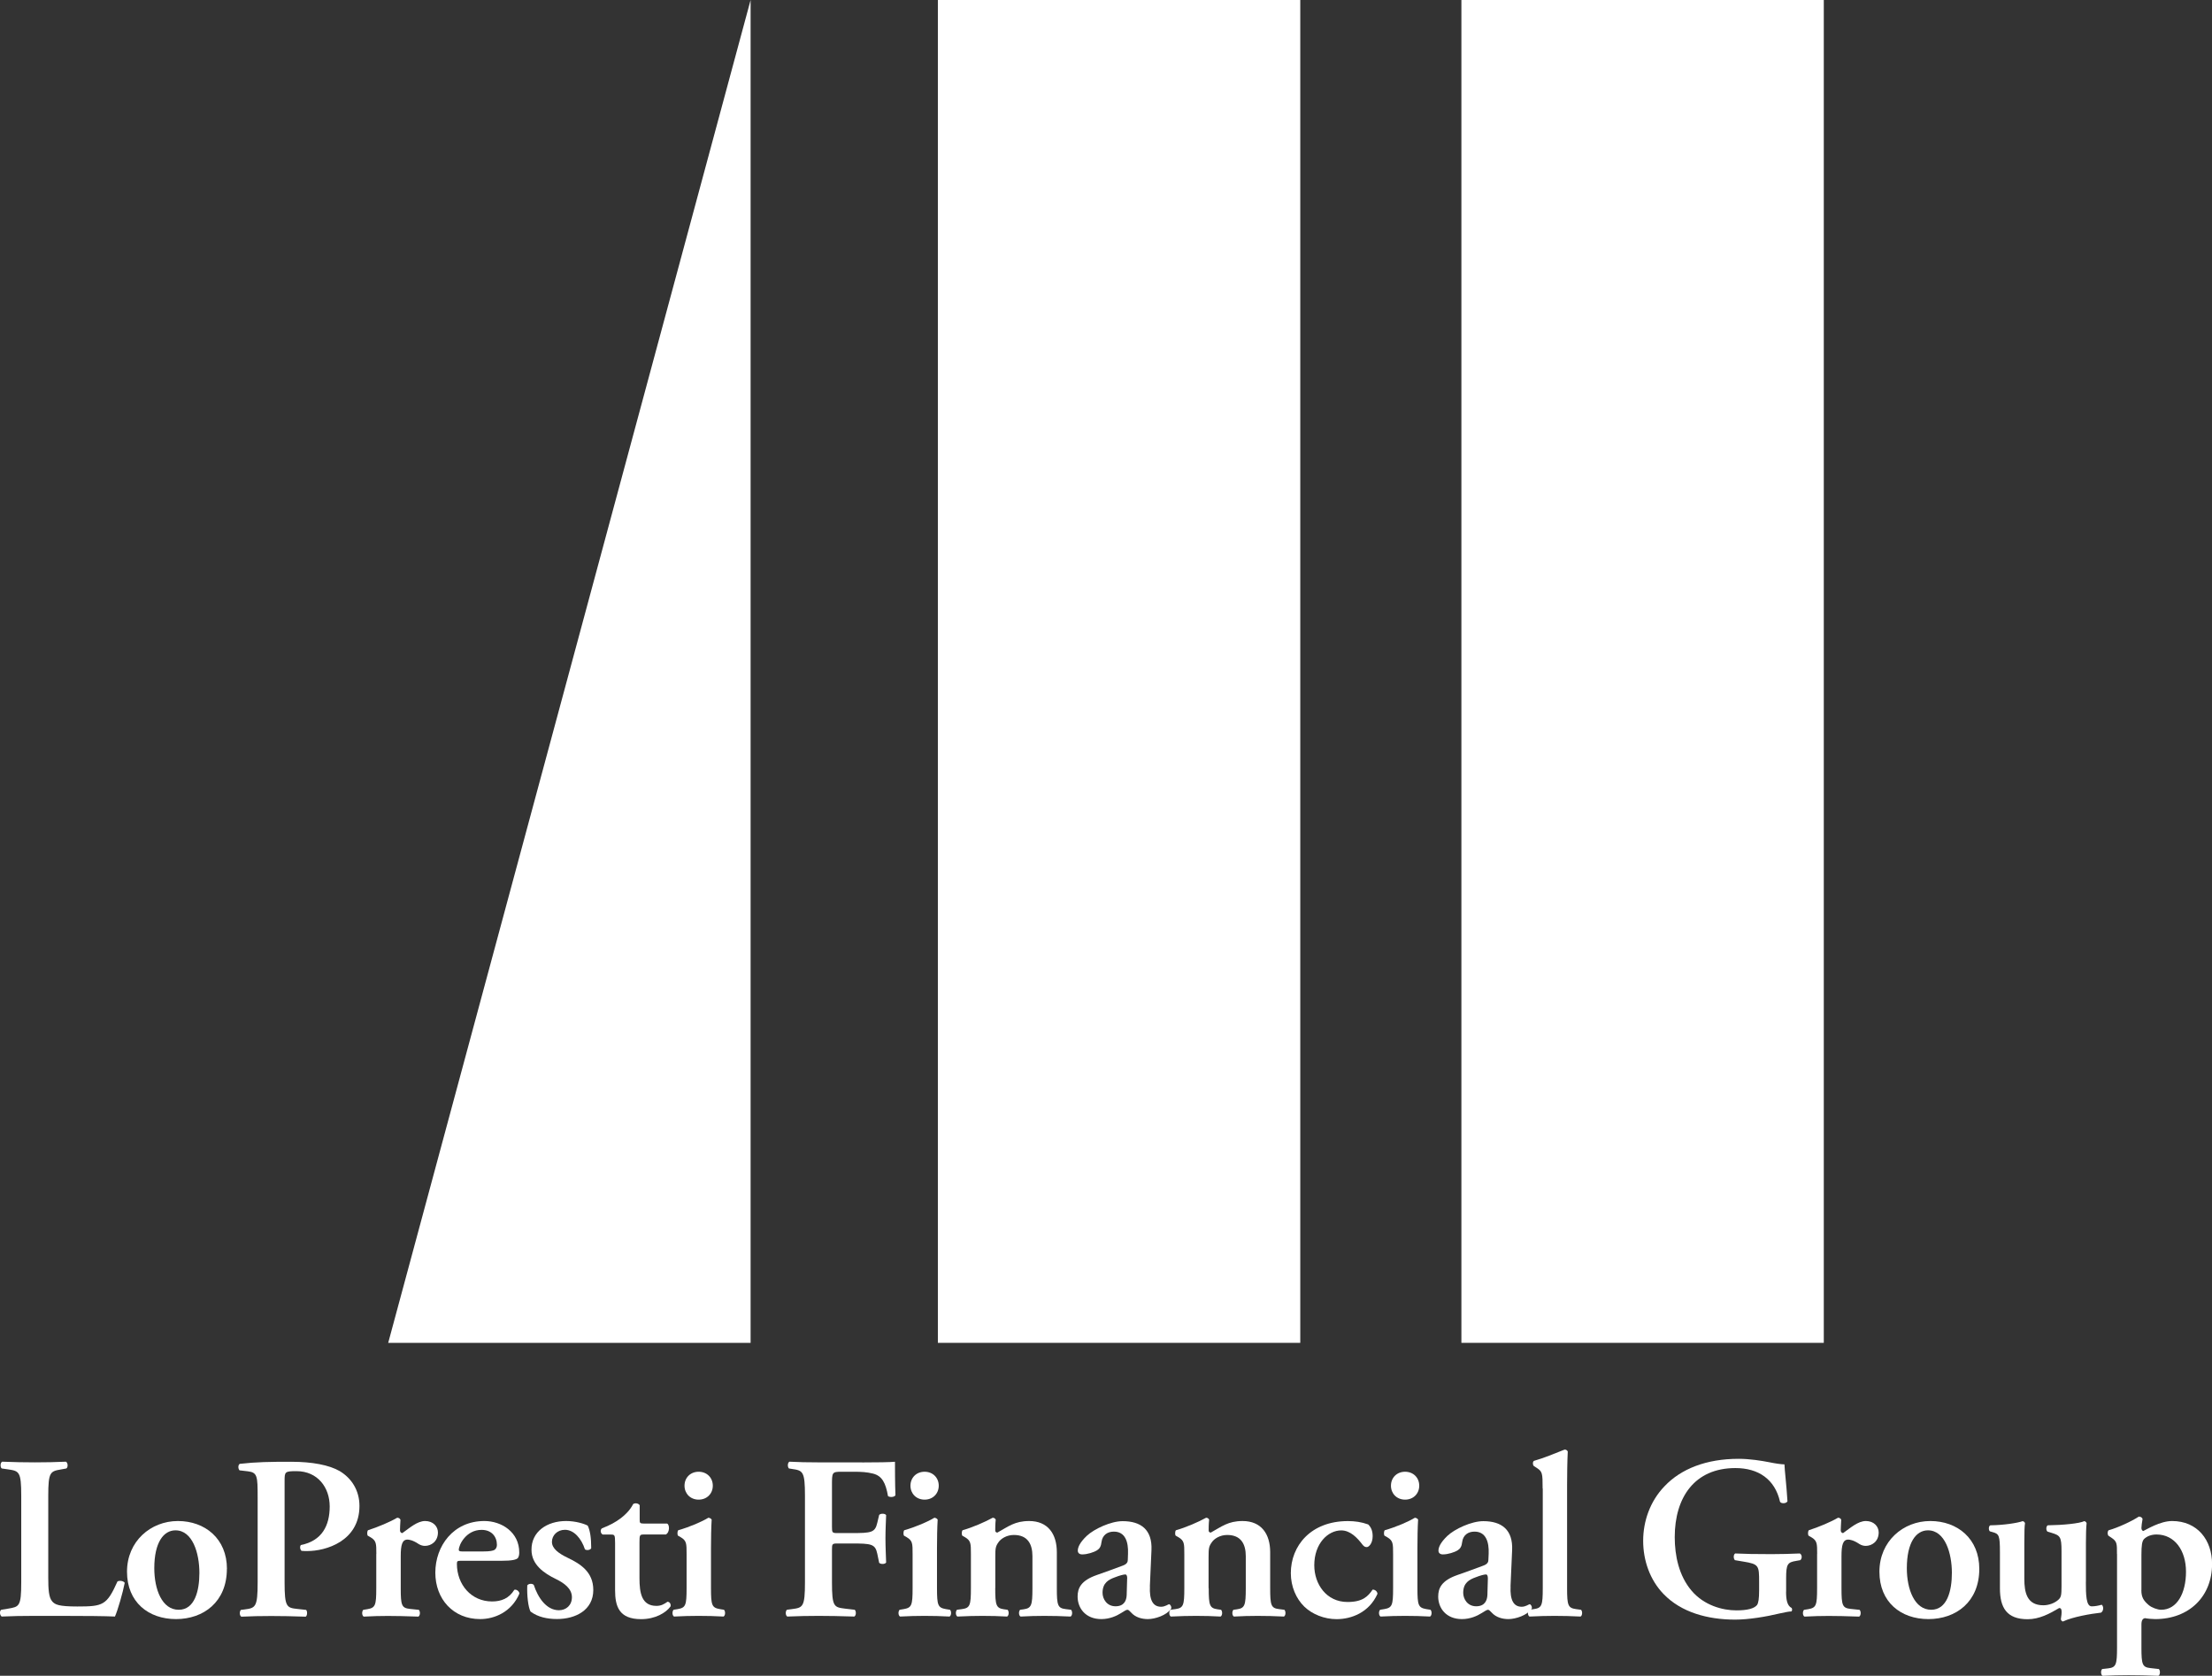 <svg xmlns="http://www.w3.org/2000/svg" id="Layer_1" data-name="Layer 1" viewBox="0 0 330.03 250"><rect x="0" y="0" width="330.03" height="250" fill="#333333" stroke="none"/><defs><style>      .cls-1 {        fill: #fff;        stroke-width: 0px;      }    </style></defs><g><rect class="cls-1" x="218.04" width="54.07" height="200.33"></rect><rect class="cls-1" x="139.93" width="54.07" height="200.33"></rect><polygon class="cls-1" points="111.99 0 111.99 200.33 57.92 200.33 111.99 0"></polygon></g><g><path class="cls-1" d="M7.2,235.33c0,1.73.07,2.98.59,3.57.42.48.97.76,3.74.76,3.85,0,4.4-.17,6-3.74.35-.17.9-.07,1.08.21-.28,1.46-1.04,4.09-1.46,5.03-1.46-.07-4.44-.1-8.32-.1h-3.61c-1.77,0-3.5.03-4.96.1-.28-.14-.38-.83-.07-1.01l1.04-.17c1.63-.28,1.94-.31,1.94-3.92v-12.9c0-3.61-.31-3.71-1.94-3.95l-.97-.14c-.24-.17-.24-.87.07-1.01,1.74.07,3.29.1,4.89.1s3.09-.03,4.61-.1c.31.14.35.83.07,1.01l-.76.14c-1.63.28-1.94.35-1.94,3.95v12.17Z"></path><path class="cls-1" d="M33.85,234.05c0,4.92-3.47,7.49-7.59,7.49s-7.31-2.53-7.31-7.07,3.54-7.56,7.59-7.56,7.32,2.63,7.32,7.14ZM26.67,240.15c2.39,0,3.08-2.84,3.08-5.51,0-2.91-1.01-6.34-3.57-6.34-1.77,0-3.16,1.8-3.16,5.65,0,3.15,1.15,6.2,3.64,6.2Z"></path><path class="cls-1" d="M38.44,223.37c0-3.16-.03-3.71-1.49-3.88l-1.21-.14c-.24-.24-.24-.83.04-.97,2.43-.28,4.51-.31,7.66-.31s5.68.49,7.24,1.39c1.8,1.08,2.95,2.91,2.95,5.2,0,5.27-5.03,6.73-7.77,6.73-.31,0-.59,0-.87-.03-.24-.21-.28-.66-.1-.87,3.15-.62,4.3-2.91,4.3-5.75s-1.8-5.27-4.96-5.27c-1.74,0-1.77.1-1.77,1.46v15.15c0,3.67.31,3.78,1.94,3.95l1.28.14c.21.24.17.87-.07,1.01-2.04-.07-3.6-.1-5.13-.1s-3.08.03-4.47.1c-.28-.14-.31-.76-.07-1.01l.56-.07c1.63-.21,1.94-.35,1.94-4.02v-12.69Z"></path><path class="cls-1" d="M56.15,231.83c0-1.56,0-1.98-.87-2.5l-.42-.24c-.1-.14-.1-.62.03-.8,1.49-.48,3.33-1.25,4.37-1.87.21,0,.42.1.49.31-.04.66-.07,1.25-.07,1.56,0,.24.14.42.35.42,1.08-.76,2.22-1.8,3.4-1.8s1.91.8,1.91,1.7c0,1.35-1.01,2.01-1.94,2.01-.35,0-.66-.11-.94-.28-.87-.59-1.46-.66-1.66-.66-.8,0-1.01.8-1.01,2.5v4.75c0,2.57.14,2.95,1.35,3.09l1.35.14c.24.24.21.87-.07,1.01-2.08-.07-3.26-.1-4.54-.1-1.14,0-2.29.03-3.61.1-.28-.14-.31-.76-.07-1.01l.62-.1c1.18-.21,1.32-.55,1.32-3.12v-5.1Z"></path><path class="cls-1" d="M68.9,232.84c-.66,0-.73.03-.73.45,0,3.12,2.15,5.62,5.24,5.62,1.39,0,2.53-.45,3.33-1.74.35-.1.73.24.76.56-1.18,2.77-3.74,3.81-5.86,3.81-4.02,0-6.69-2.98-6.69-6.93s2.67-7.7,7.32-7.7c2.56,0,5.2,1.66,5.2,4.68,0,.31-.03.52-.17.8-.21.31-1.01.45-2.39.45h-6ZM72.09,231.45c1.01,0,1.46-.1,1.7-.24.21-.14.35-.42.35-.73,0-1.25-.8-2.25-2.29-2.25-2.32,0-3.4,2.25-3.4,2.98,0,.14.07.24.49.24h3.15Z"></path><path class="cls-1" d="M79.16,240.43c-.35-.66-.56-2.43-.49-3.92.21-.28.73-.31.97-.07.63,1.94,1.91,3.78,3.75,3.78,1.07,0,1.94-.73,1.94-1.94,0-1.28-1.15-2.11-2.36-2.7-1.8-.87-3.67-2.15-3.67-4.37-.03-2.7,2.29-4.3,5.17-4.3,1.42,0,2.74.42,3.22.69.35.73.52,1.8.52,3.36-.1.28-.69.38-.94.17-.52-1.6-1.63-2.91-2.98-2.91-1.11,0-1.94.8-1.94,1.8s1.01,1.73,2.32,2.36c1.87.9,3.85,2.08,3.85,4.82,0,3.02-2.67,4.33-5.41,4.33-1.42,0-2.84-.28-3.95-1.11Z"></path><path class="cls-1" d="M96.07,228.92c-.62,0-.66.07-.66,1.18v5.34c0,2.18.31,4.13,2.53,4.13.69,0,1.11-.24,1.66-.62.31.03.52.31.45.69-.69.97-2.29,1.91-4.4,1.91-3.29,0-3.88-1.91-3.88-4.33v-7.04c0-1.21-.07-1.25-.63-1.25h-1.21c-.35-.17-.42-.73-.1-.94,1.18-.45,1.98-.9,2.74-1.46.66-.49,1.42-1.21,1.9-2.15.31-.21.8-.1.97.17v2.08c0,.56,0,.66.66.66h3.43c.21.1.28.38.28.73-.03.42-.17.73-.45.9h-3.29Z"></path><path class="cls-1" d="M106.08,236.93c0,2.57.14,2.91,1.32,3.12l.62.1c.24.24.21.87-.07,1.01-1.28-.07-2.46-.1-3.74-.1-1.14,0-2.32.03-3.64.1-.28-.14-.31-.76-.07-1.01l.62-.1c1.18-.21,1.32-.55,1.32-3.12v-5.1c0-1.56,0-1.98-.87-2.5l-.42-.24c-.1-.14-.1-.62.03-.8,1.8-.52,3.54-1.28,4.51-1.87.21.03.38.1.49.28-.07,1.14-.1,2.81-.1,4.23v6ZM102.13,221.64c0-1.18.87-2.08,2.11-2.08s2.11.9,2.11,2.08-.87,2.08-2.11,2.08-2.11-.9-2.11-2.08Z"></path><path class="cls-1" d="M128.64,218.17c2.22,0,4.16-.03,4.89-.1,0,.76,0,3.36.07,4.99-.14.28-.76.35-1.11.14-.35-2.01-.9-3.02-2.22-3.36-.94-.24-1.8-.28-2.91-.28h-1.77c-1.46,0-1.46.07-1.46,2.01v6.2c0,.87.03.94.83.94h2.05c3.01,0,3.54-.07,3.88-1.53l.28-1.18c.21-.24.87-.24,1.04.03-.03.9-.1,2.18-.1,3.47s.07,2.53.1,3.6c-.17.28-.83.28-1.04.04l-.28-1.35c-.31-1.46-.87-1.53-3.88-1.53h-2.05c-.8,0-.83.07-.83.94v4.86c0,3.67.31,3.71,1.94,3.92l1.46.17c.24.24.21.87-.07,1.01-2.22-.07-3.78-.1-5.31-.1s-3.08.03-4.68.1c-.28-.14-.31-.76-.07-1.01l.76-.1c1.63-.21,1.94-.31,1.94-3.99v-12.9c0-3.68-.31-3.78-1.94-4.02l-.45-.07c-.24-.24-.21-.87.07-1.01,1.21.07,2.77.1,4.3.1h6.55Z"></path><path class="cls-1" d="M139.8,236.93c0,2.57.14,2.91,1.32,3.12l.62.1c.24.24.21.87-.07,1.01-1.28-.07-2.46-.1-3.74-.1-1.14,0-2.32.03-3.64.1-.28-.14-.31-.76-.07-1.01l.62-.1c1.18-.21,1.32-.55,1.32-3.12v-5.1c0-1.56,0-1.98-.87-2.5l-.42-.24c-.1-.14-.1-.62.03-.8,1.8-.52,3.54-1.28,4.51-1.87.21.03.38.1.49.28-.07,1.14-.1,2.81-.1,4.23v6ZM135.84,221.64c0-1.18.87-2.08,2.11-2.08s2.11.9,2.11,2.08-.87,2.08-2.11,2.08-2.11-.9-2.11-2.08Z"></path><path class="cls-1" d="M148.49,236.93c0,2.57.14,2.98,1.32,3.15l.52.07c.24.24.21.87-.07,1.01-1.21-.07-2.39-.1-3.67-.1-1.11,0-2.29.03-3.74.1-.28-.14-.31-.76-.07-1.01l.76-.1c1.18-.17,1.32-.55,1.32-3.12v-5.1c0-1.56,0-1.98-.87-2.5l-.42-.24c-.1-.14-.1-.62.03-.8,1.49-.42,3.4-1.25,4.51-1.87.24,0,.38.14.45.28-.07.66-.07,1.32-.07,1.59,0,.24.1.31.31.35,1.63-.9,2.6-1.73,4.75-1.73,2.81,0,4.13,1.94,4.13,4.65v5.37c0,2.57.14,2.98,1.32,3.12l.8.1c.24.24.21.87-.07,1.01-1.46-.07-2.63-.1-3.92-.1-1.14,0-2.32.03-3.54.1-.28-.14-.31-.76-.07-1.01l.52-.07c1.18-.17,1.32-.59,1.32-3.15v-4.78c0-1.77-.69-3.16-2.77-3.16-1.08,0-1.94.56-2.29,1.08-.45.62-.48.94-.48,2.22v4.65Z"></path><path class="cls-1" d="M171.57,236.65c-.1,2.01.42,3.05,1.67,3.05.59,0,1.08-.38,1.18-.38.17,0,.42.38.31.69-.69.97-2.39,1.53-3.47,1.53-.87,0-1.84-.24-2.49-.97-.24-.24-.38-.42-.56-.42s-.42.17-.94.49c-.66.42-1.7.9-2.95.9-2.36,0-3.54-1.63-3.54-3.36,0-1.25.49-2.39,2.88-3.22,1.21-.42,2.53-.9,3.81-1.38.69-.24.8-.56.8-.9l.03-.9c.07-1.77-.42-3.29-2.11-3.29-.97,0-1.7.52-1.84,1.53-.07.66-.28,1.01-.66,1.25-.49.31-1.46.62-2.22.62-.45,0-.66-.24-.66-.56,0-.42.21-1.14,1.35-2.22,1.08-1.01,3.57-2.18,5.34-2.18,2.74,0,4.44,1.28,4.3,4.33l-.24,5.41ZM168.18,235.47c0-.38-.1-.59-.28-.59-.28,0-.9.17-1.53.42-.97.35-1.87.83-1.87,2.32,0,.9.62,2.01,1.94,2.01,1.25,0,1.63-.83,1.66-1.67l.07-2.49Z"></path><path class="cls-1" d="M180.34,236.93c0,2.57.14,2.98,1.32,3.15l.52.07c.24.24.21.87-.07,1.01-1.21-.07-2.39-.1-3.68-.1-1.11,0-2.29.03-3.74.1-.28-.14-.31-.76-.07-1.01l.76-.1c1.18-.17,1.32-.55,1.32-3.12v-5.1c0-1.56,0-1.98-.87-2.5l-.42-.24c-.11-.14-.11-.62.03-.8,1.49-.42,3.4-1.25,4.51-1.87.24,0,.38.14.45.28-.07.66-.07,1.32-.07,1.59,0,.24.1.31.31.35,1.63-.9,2.6-1.73,4.75-1.73,2.81,0,4.12,1.94,4.12,4.65v5.37c0,2.57.14,2.98,1.32,3.12l.8.1c.24.24.21.87-.07,1.01-1.46-.07-2.63-.1-3.92-.1-1.14,0-2.32.03-3.54.1-.28-.14-.31-.76-.07-1.01l.52-.07c1.18-.17,1.32-.59,1.32-3.15v-4.78c0-1.77-.69-3.16-2.77-3.16-1.08,0-1.94.56-2.29,1.08-.45.62-.49.94-.49,2.22v4.65Z"></path><path class="cls-1" d="M204.11,227.4c.45.42.69.97.69,1.77,0,1.11-.59,1.63-.87,1.63-.24,0-.42-.07-.66-.38-.76-1-1.8-2.11-3.16-2.11-1.97,0-4.02,1.94-4.02,5.2,0,2.81,1.8,5.48,4.96,5.48,2.25,0,3.05-.83,3.74-1.84.31-.03.69.21.73.62-1.25,2.81-3.92,3.78-6.1,3.78-1.84,0-3.64-.73-4.82-1.87-1.21-1.18-2.01-2.98-2.01-4.99,0-4.06,2.95-7.77,8.53-7.77,1.01,0,2.01.14,2.98.49Z"></path><path class="cls-1" d="M211.48,236.93c0,2.57.14,2.91,1.32,3.12l.63.1c.24.24.21.87-.07,1.01-1.28-.07-2.46-.1-3.74-.1-1.15,0-2.32.03-3.64.1-.28-.14-.31-.76-.07-1.01l.62-.1c1.18-.21,1.32-.55,1.32-3.12v-5.1c0-1.56,0-1.98-.87-2.5l-.42-.24c-.1-.14-.1-.62.03-.8,1.8-.52,3.54-1.28,4.51-1.87.21.03.38.1.48.28-.07,1.14-.1,2.81-.1,4.23v6ZM207.53,221.64c0-1.18.87-2.08,2.11-2.08s2.11.9,2.11,2.08-.87,2.08-2.11,2.08-2.11-.9-2.11-2.08Z"></path><path class="cls-1" d="M225.38,236.65c-.1,2.01.42,3.05,1.66,3.05.59,0,1.08-.38,1.18-.38.17,0,.42.38.31.69-.69.97-2.39,1.53-3.47,1.53-.87,0-1.84-.24-2.5-.97-.24-.24-.38-.42-.55-.42s-.42.17-.94.49c-.66.42-1.7.9-2.95.9-2.36,0-3.54-1.63-3.54-3.36,0-1.25.49-2.39,2.88-3.22,1.21-.42,2.53-.9,3.81-1.38.69-.24.8-.56.8-.9l.04-.9c.07-1.77-.42-3.29-2.11-3.29-.97,0-1.7.52-1.84,1.53-.07.66-.28,1.01-.66,1.25-.49.31-1.46.62-2.22.62-.45,0-.66-.24-.66-.56,0-.42.21-1.14,1.35-2.22,1.07-1.01,3.57-2.18,5.34-2.18,2.74,0,4.44,1.28,4.3,4.33l-.24,5.41ZM221.99,235.47c0-.38-.1-.59-.28-.59-.28,0-.9.17-1.53.42-.97.35-1.87.83-1.87,2.32,0,.9.62,2.01,1.94,2.01,1.25,0,1.63-.83,1.67-1.67l.07-2.49Z"></path><path class="cls-1" d="M230.16,222.06c0-2.32-.04-2.53-.9-3.09l-.38-.24c-.21-.14-.24-.69,0-.8,1.35-.38,3.15-1.11,4.54-1.67.21-.03.42.1.49.28-.07,1.39-.1,3.54-.1,5.03v15.36c0,2.57.14,2.95,1.32,3.12l.76.1c.24.24.21.87-.07,1.01-1.42-.07-2.6-.1-3.88-.1-1.14,0-2.32.03-3.74.1-.28-.14-.31-.76-.07-1.01l.73-.1c1.18-.17,1.32-.55,1.32-3.12v-14.87Z"></path><path class="cls-1" d="M266.48,237.45c0,1.21.17,2.11.83,2.43.1.14.1.42-.03.52-.38,0-1.01.14-1.67.28-2.15.52-4.75.94-6.72.94-4.16,0-8.08-1.11-10.68-3.81-2.05-2.11-3.05-5.03-3.05-7.94s1.01-5.89,3.19-8.15c2.46-2.6,6.24-4.09,11.06-4.09,1.63,0,3.4.28,4.61.52.8.17,1.8.31,2.22.31.04,1.04.28,2.81.45,5.51-.17.35-.94.38-1.11.07-.76-3.36-3.22-5.03-6.66-5.03-6.1,0-9.05,4.4-9.05,10.3,0,2.77.62,5.76,2.5,7.98,1.87,2.22,4.65,2.95,6.69,2.95,1.67,0,2.67-.28,3.09-.8.21-.31.31-.94.31-2.18v-1.25c0-2.46-.03-2.67-2.36-3.05l-1.25-.21c-.24-.24-.24-.83.04-1,1.35.07,3.01.1,5.41.1,1.56,0,2.74-.04,4.23-.1.35.17.38.76.07,1l-.62.11c-1.28.21-1.49.48-1.49,2.6v2.01Z"></path><path class="cls-1" d="M271.12,231.83c0-1.56,0-1.98-.87-2.5l-.42-.24c-.1-.14-.1-.62.03-.8,1.49-.48,3.33-1.25,4.37-1.87.21,0,.42.1.48.31-.03.66-.07,1.25-.07,1.56,0,.24.14.42.35.42,1.08-.76,2.22-1.8,3.4-1.8s1.91.8,1.91,1.7c0,1.35-1.01,2.01-1.94,2.01-.35,0-.66-.11-.94-.28-.87-.59-1.46-.66-1.66-.66-.8,0-1.01.8-1.01,2.5v4.75c0,2.57.14,2.95,1.35,3.09l1.35.14c.24.24.21.87-.07,1.01-2.08-.07-3.26-.1-4.54-.1-1.15,0-2.29.03-3.61.1-.28-.14-.31-.76-.07-1.01l.63-.1c1.18-.21,1.32-.55,1.32-3.12v-5.1Z"></path><path class="cls-1" d="M295.31,234.05c0,4.92-3.47,7.49-7.59,7.49s-7.31-2.53-7.31-7.07,3.54-7.56,7.59-7.56,7.31,2.63,7.31,7.14ZM288.13,240.15c2.39,0,3.09-2.84,3.09-5.51,0-2.91-1.01-6.34-3.57-6.34-1.77,0-3.15,1.8-3.15,5.65,0,3.15,1.15,6.2,3.64,6.2Z"></path><path class="cls-1" d="M311.21,235.96c0,1.94.03,3.68.87,3.68.48,0,1.01-.1,1.49-.24.28.17.35.9-.1,1.18-1.53.17-4.19.62-5.68,1.32-.17-.03-.28-.17-.31-.35.07-.42.14-.94.1-1.28-.03-.28-.14-.38-.35-.38-1.46.87-2.98,1.67-4.71,1.67-3.12,0-4.13-1.73-4.13-4.61v-5.41c0-2.43-.14-2.7-1.01-2.95l-.49-.14c-.21-.17-.21-.8.07-.9,2.08-.03,4.06-.35,4.82-.62.17.03.31.14.35.31-.07.42-.1,1.25-.1,2.95v5.34c0,2.04.38,3.95,2.84,3.95.8,0,1.7-.31,2.29-.87.35-.35.42-.66.42-1.94v-5.24c0-2.22-.21-2.36-1.53-2.77l-.56-.17c-.24-.17-.24-.8.04-.94,2.32-.03,4.75-.28,5.44-.62.17.03.31.14.35.31-.07.66-.1,1.66-.1,2.95v5.79Z"></path><path class="cls-1" d="M315.85,231.83c0-1.56.03-1.87-.87-2.46l-.42-.28c-.14-.21-.14-.62.04-.8,1.38-.38,3.47-1.35,4.51-2.04.28,0,.49.14.56.35-.1.62-.17,1.04-.17,1.35,0,.21.1.42.28.45.45-.21,2.5-1.49,4.3-1.49,3.78,0,5.96,2.84,5.96,6.41,0,4.82-3.4,8.22-8.49,8.22-.42,0-1.22-.07-1.53-.14-.31.07-.52.28-.52.97v3.4c0,2.56.14,2.95,1.35,3.08l1.25.14c.24.24.21.87-.07,1.01-1.8-.07-3.15-.1-4.44-.1-1.14,0-2.49.03-3.88.1-.28-.14-.31-.76-.07-1.01l.9-.1c1.18-.14,1.32-.56,1.32-3.12v-13.94ZM319.49,237.24c0,1.08.38,1.6,1.11,2.22.45.38,1.32.69,1.84.69,2.39,0,3.71-2.5,3.71-5.68s-1.7-5.55-4.4-5.55c-.8,0-1.46.28-1.87.69-.28.31-.38.9-.38,2.36v5.27Z"></path></g></svg>